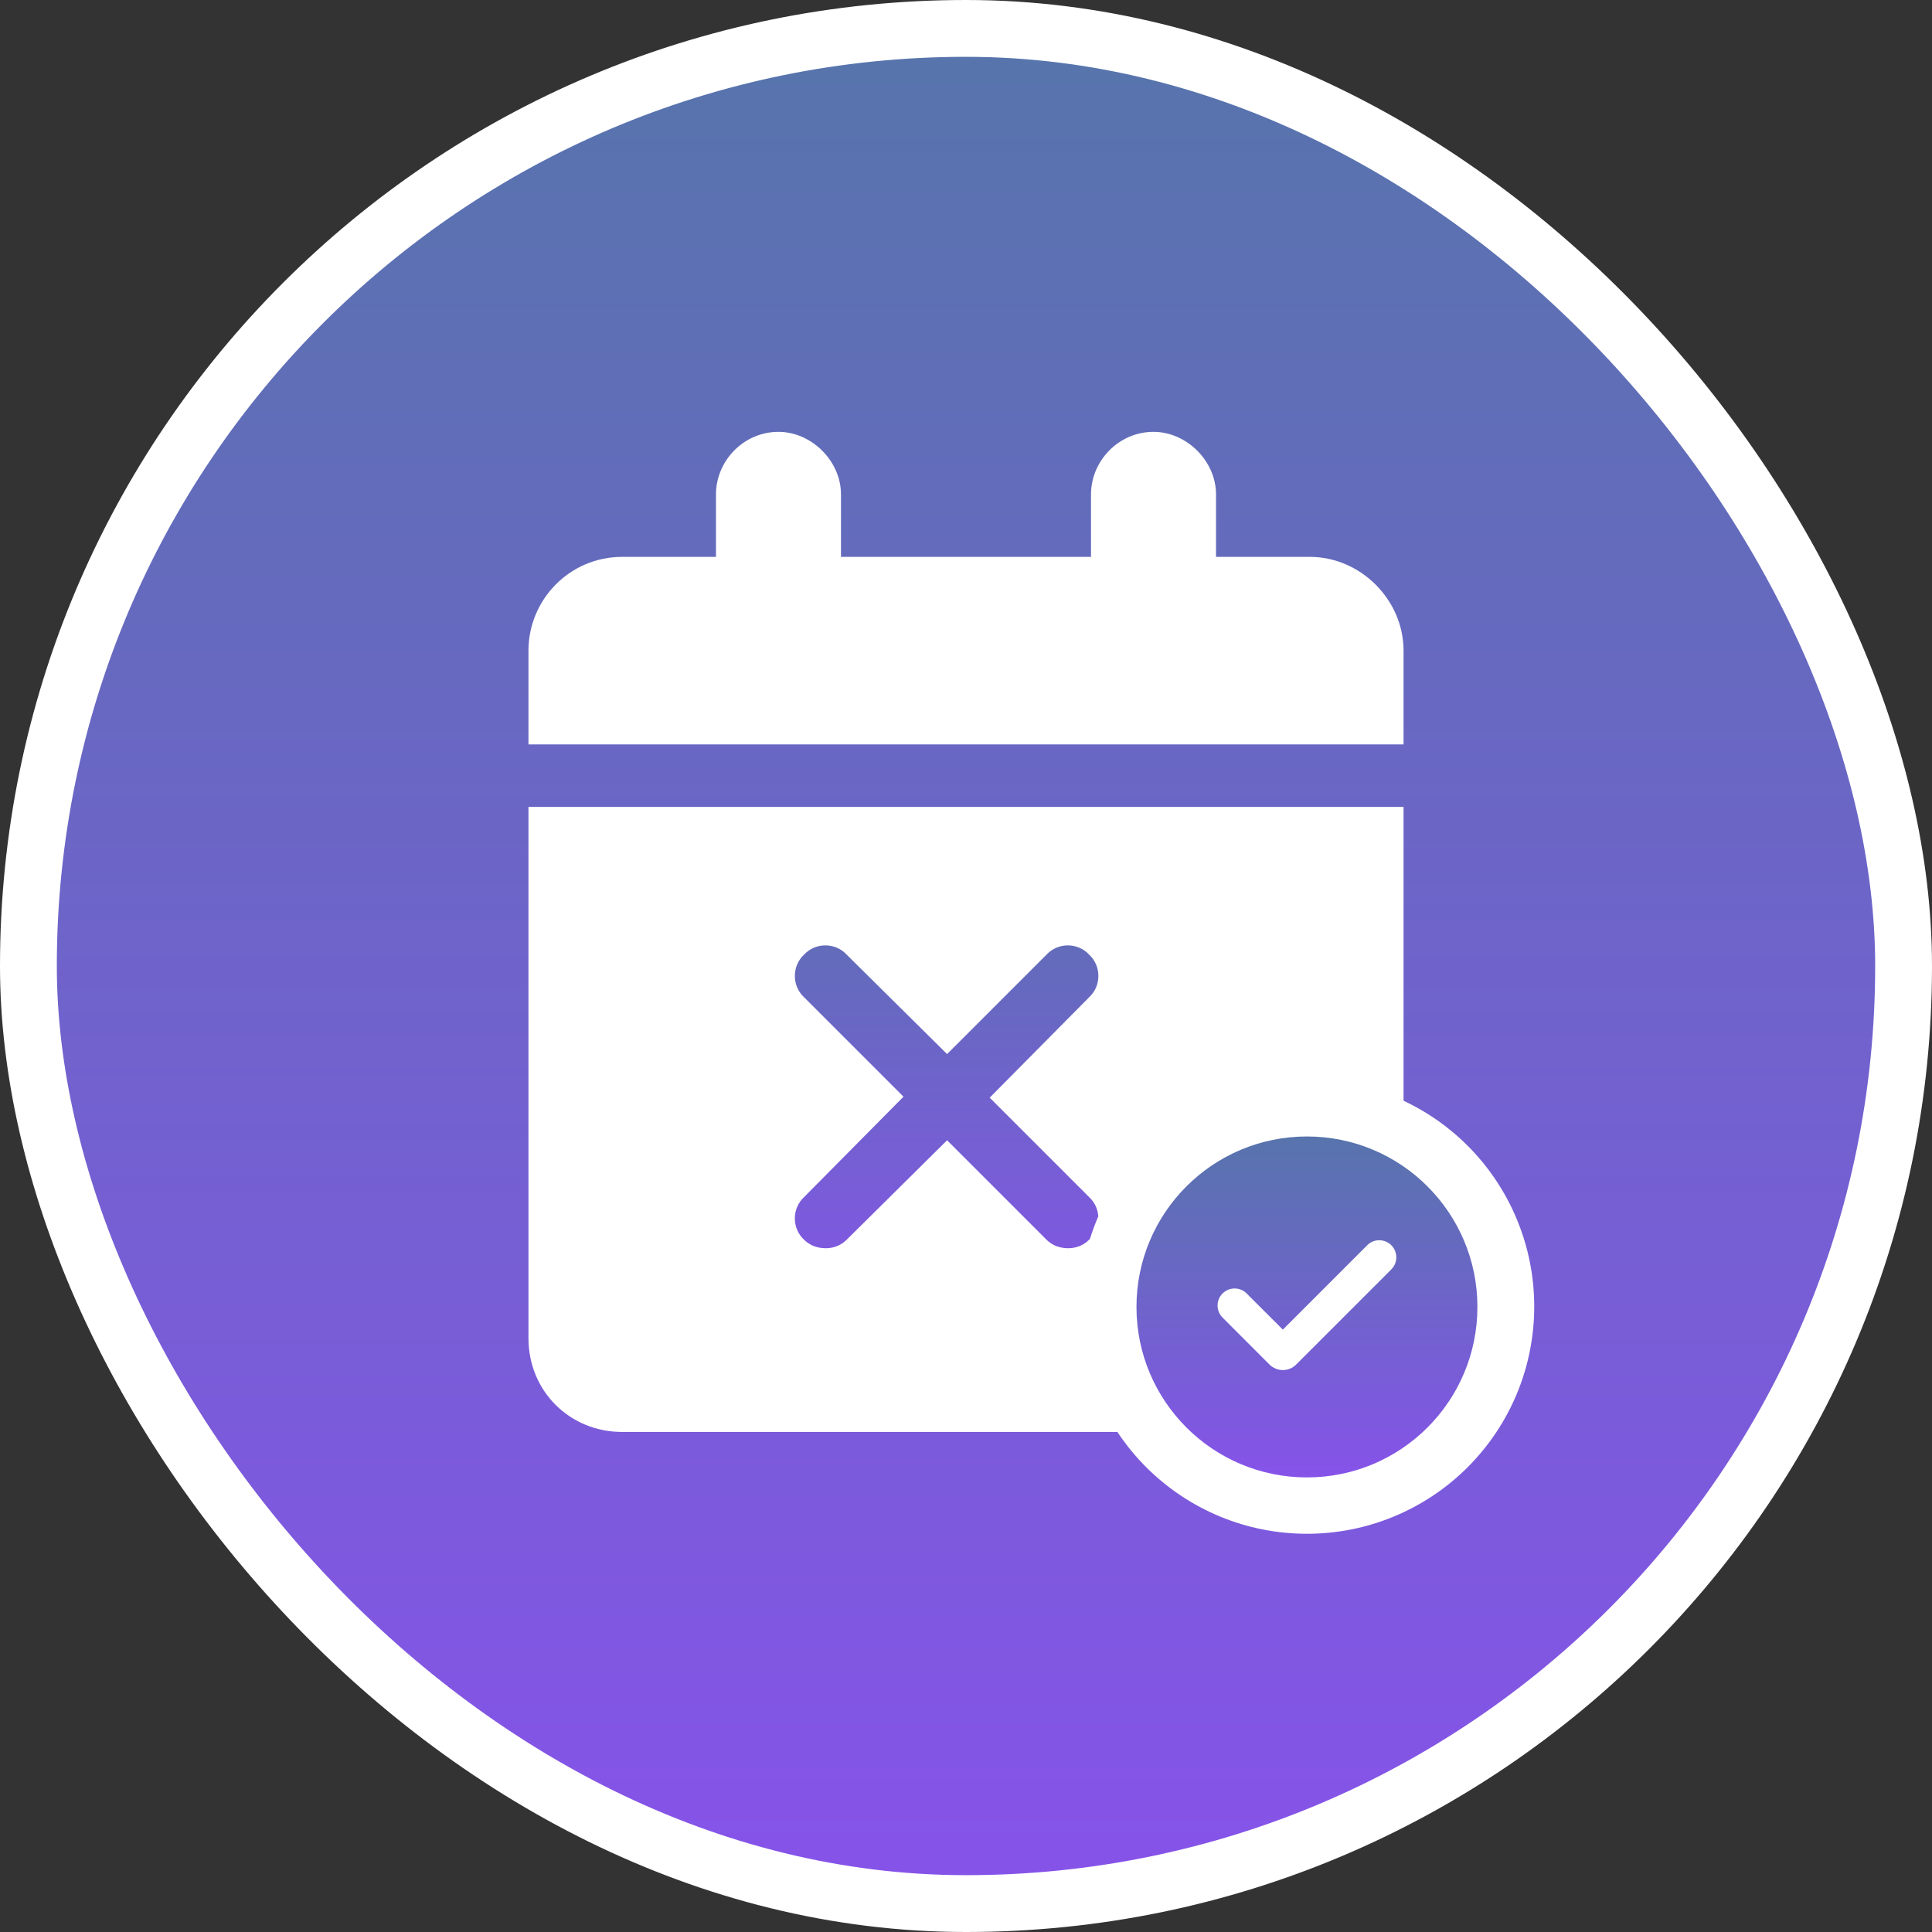 <svg width="34" height="34" viewBox="0 0 34 34" fill="none" xmlns="http://www.w3.org/2000/svg">
<rect x="0" y="0" width="34" height="34" fill="#333333" stroke="none"/>
<rect x="0.5" y="0.5" width="33" height="33" rx="16.5" fill="url(#paint0_linear_12252_11893)"/>
<rect x="0.5" y="0.5" width="33" height="33" rx="16.5" stroke="white"/>
<path d="M12.6 8.7C12.6 8.116 13.081 7.6 13.7 7.6C14.285 7.6 14.8 8.116 14.8 8.7V9.8H19.2V8.7C19.2 8.116 19.681 7.6 20.3 7.6C20.885 7.6 21.4 8.116 21.4 8.7V9.8H23.05C23.944 9.8 24.7 10.556 24.7 11.45V13.1H9.3V11.45C9.3 10.556 10.022 9.8 10.95 9.8H12.6V8.7ZM24.7 23.55C24.7 24.478 23.944 25.2 23.05 25.2H10.95C10.022 25.2 9.3 24.478 9.3 23.55V14.2H24.7V23.55Z" fill="white"/>
<path d="M19.167 21.067C19.384 21.267 19.384 21.617 19.167 21.817C19.067 21.917 18.934 21.967 18.8 21.967C18.65 21.967 18.517 21.917 18.417 21.817L16.667 20.067L14.9 21.817C14.8 21.917 14.667 21.967 14.534 21.967C14.384 21.967 14.25 21.917 14.15 21.817C13.934 21.617 13.934 21.267 14.15 21.067L15.9 19.3L14.15 17.55C13.934 17.35 13.934 17 14.15 16.8C14.35 16.583 14.7 16.583 14.9 16.8L16.667 18.55L18.417 16.8C18.617 16.583 18.967 16.583 19.167 16.8C19.384 17 19.384 17.35 19.167 17.55L17.417 19.317L19.167 21.067Z" fill="url(#paint1_linear_12252_11893)"/>
<path d="M26.5 22.992C26.5 23.452 26.41 23.907 26.234 24.332C26.058 24.756 25.8 25.142 25.475 25.467C25.15 25.792 24.764 26.05 24.339 26.226C23.915 26.402 23.46 26.492 23 26.492C22.54 26.492 22.085 26.402 21.661 26.226C21.236 26.05 20.85 25.792 20.525 25.467C20.2 25.142 19.942 24.756 19.766 24.332C19.59 23.907 19.5 23.452 19.5 22.992C19.5 22.064 19.869 21.174 20.525 20.517C21.181 19.861 22.072 19.492 23 19.492C23.928 19.492 24.819 19.861 25.475 20.517C26.131 21.174 26.5 22.064 26.5 22.992Z" fill="white" stroke="white" stroke-linecap="round" stroke-linejoin="round"/>
<path d="M23 20C24.657 20 26 21.343 26 23C26 24.657 24.657 26 23 26C21.343 26 20 24.657 20 23C20 21.343 21.343 20 23 20ZM24.061 21.914L22.576 23.399L21.939 22.763C21.912 22.735 21.879 22.713 21.842 22.698C21.806 22.683 21.767 22.675 21.727 22.675C21.648 22.675 21.571 22.707 21.515 22.763C21.459 22.819 21.427 22.895 21.427 22.975C21.427 23.055 21.459 23.131 21.515 23.187L22.342 24.015C22.373 24.045 22.409 24.07 22.45 24.086C22.489 24.103 22.532 24.111 22.576 24.111C22.619 24.111 22.662 24.103 22.702 24.086C22.742 24.07 22.779 24.045 22.809 24.015L24.485 22.339C24.541 22.282 24.573 22.206 24.573 22.127C24.573 22.047 24.541 21.971 24.485 21.914C24.429 21.858 24.352 21.826 24.273 21.826C24.193 21.826 24.117 21.858 24.061 21.914Z" fill="url(#paint2_linear_12252_11893)"/>
<defs>
<linearGradient id="paint0_linear_12252_11893" x1="17" y1="1" x2="17" y2="132.152" gradientUnits="userSpaceOnUse">
<stop stop-color="#5774AC"/>
<stop offset="0" stop-color="#5774AC"/>
<stop offset="0.33" stop-color="#9747FF"/>
</linearGradient>
<linearGradient id="paint1_linear_12252_11893" x1="16.667" y1="14.5" x2="16.667" y2="51.386" gradientUnits="userSpaceOnUse">
<stop stop-color="#5774AC"/>
<stop offset="0" stop-color="#5774AC"/>
<stop offset="0.33" stop-color="#9747FF"/>
</linearGradient>
<linearGradient id="paint2_linear_12252_11893" x1="23" y1="20" x2="23" y2="44.591" gradientUnits="userSpaceOnUse">
<stop stop-color="#5774AC"/>
<stop offset="0" stop-color="#5774AC"/>
<stop offset="0.33" stop-color="#9747FF"/>
</linearGradient>
</defs>
</svg>
